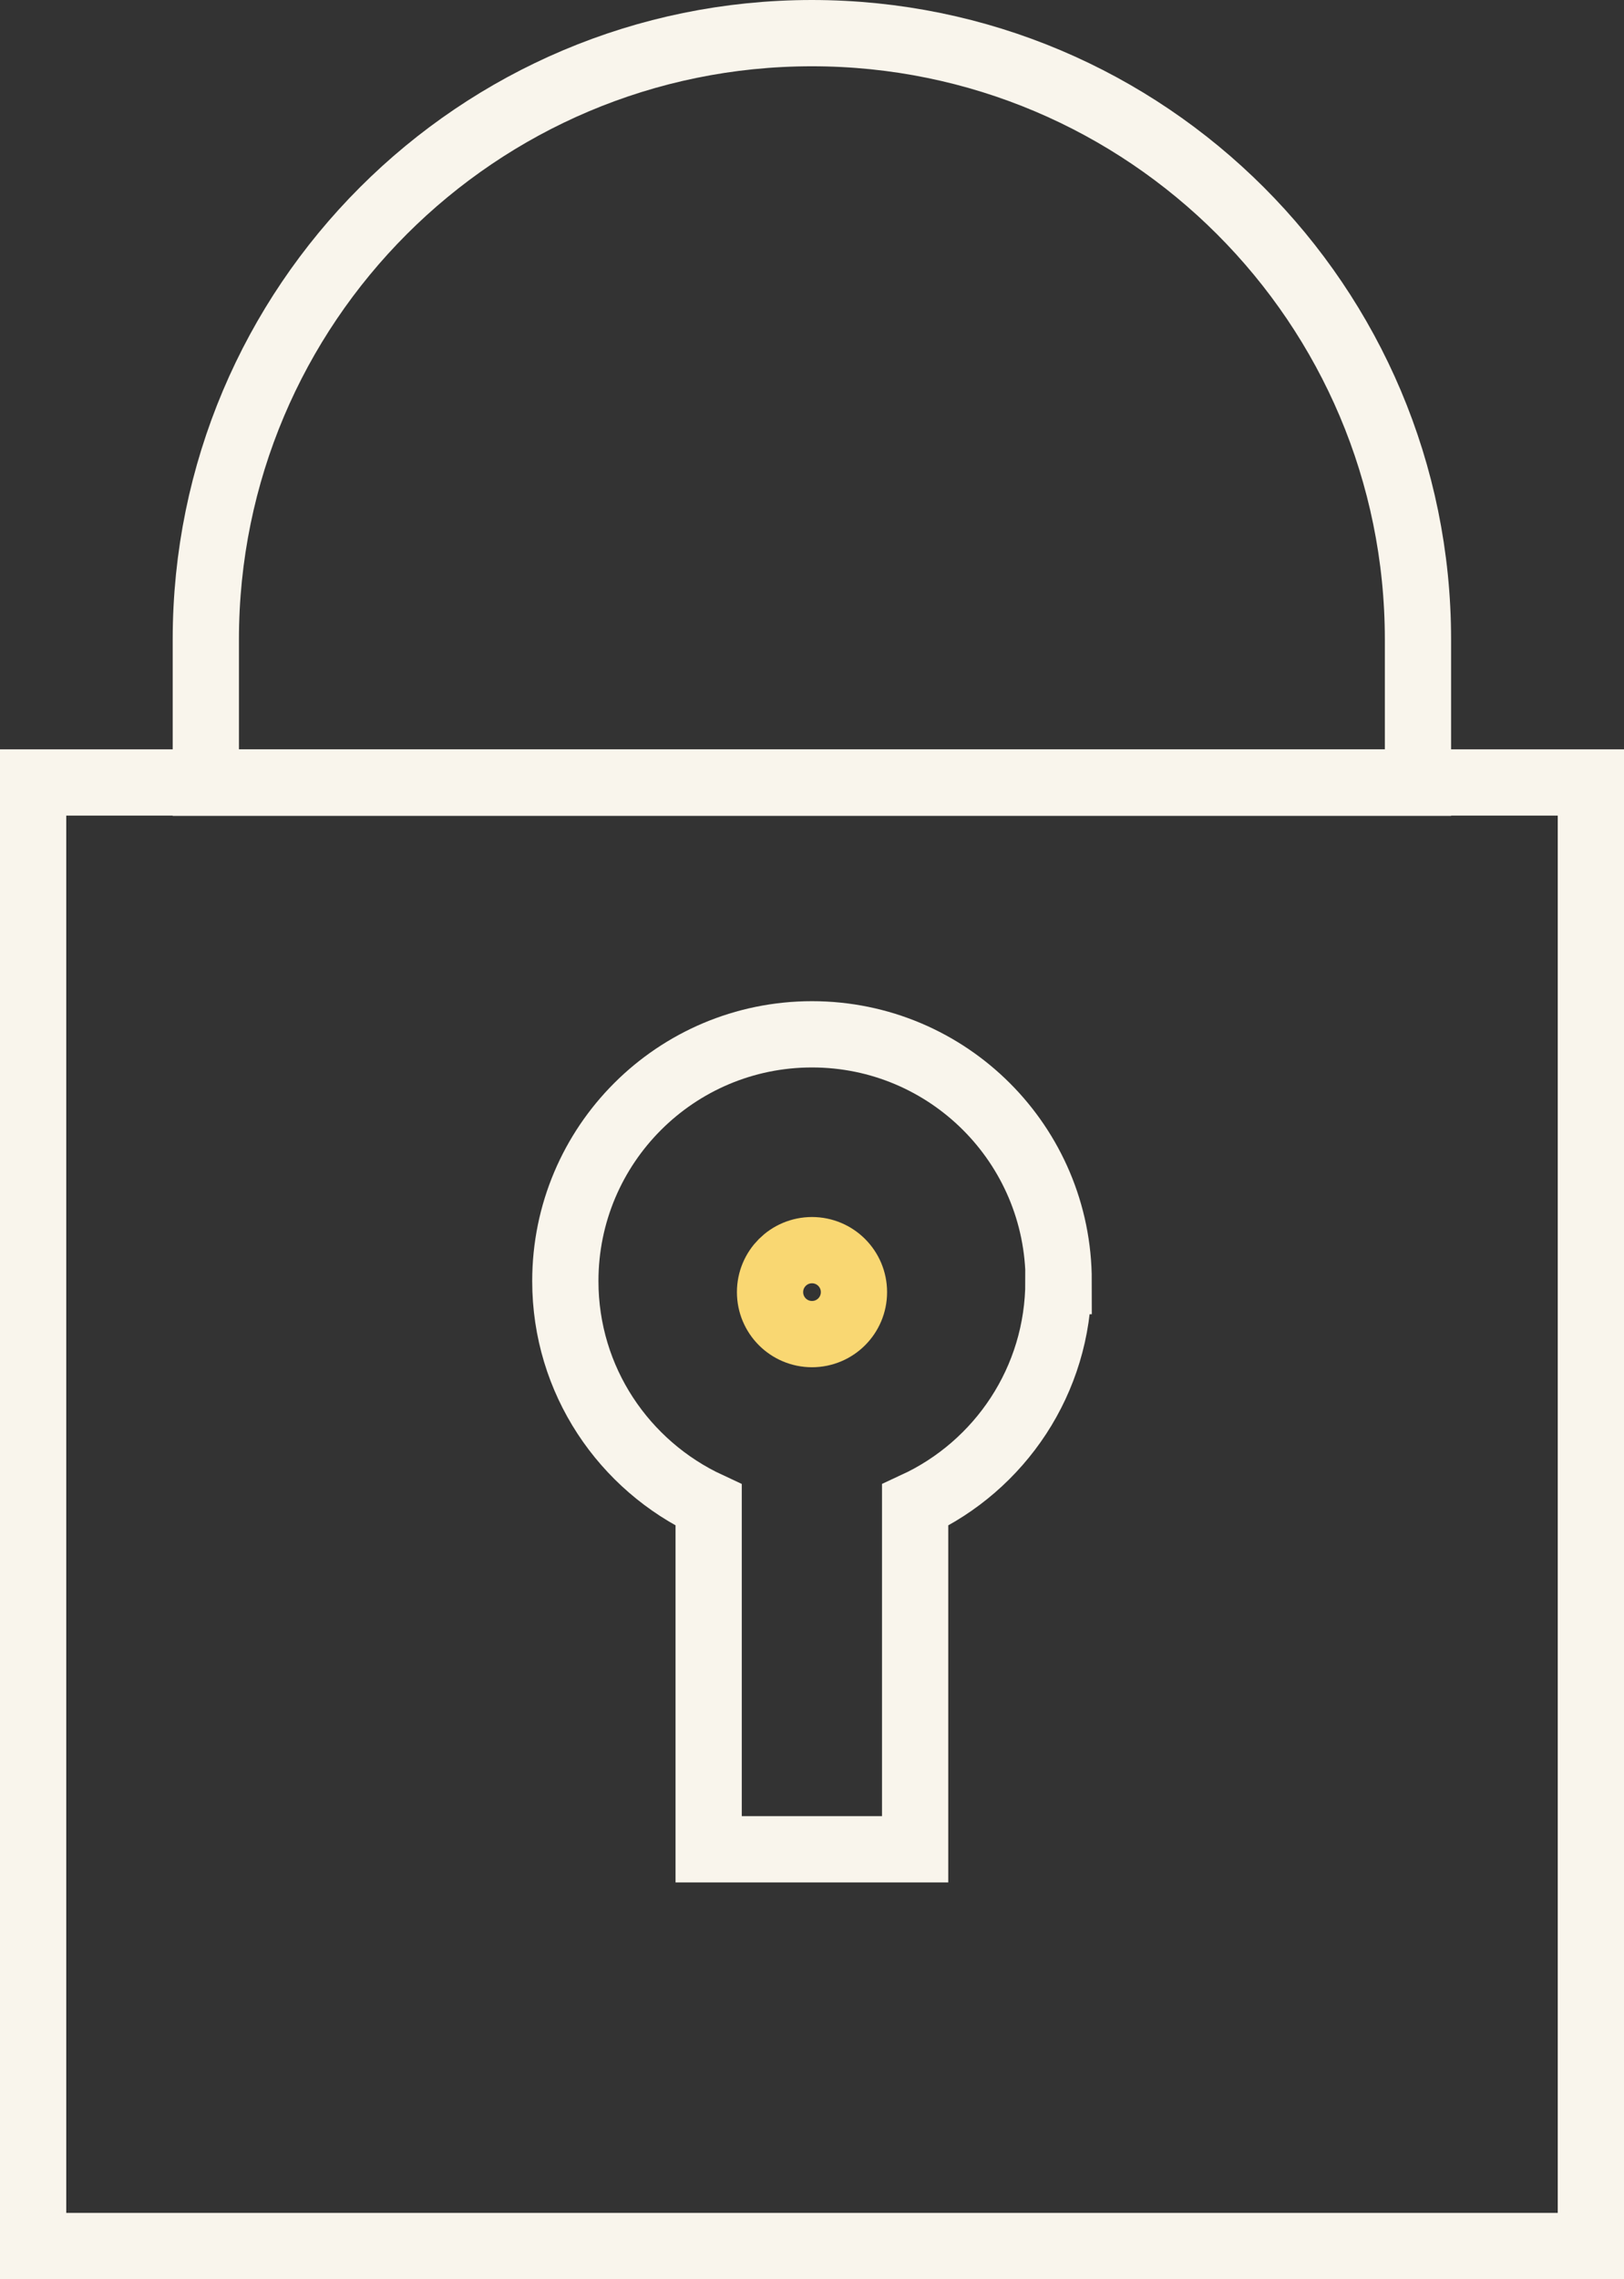 <?xml version="1.0" encoding="UTF-8"?>
<svg id="Layer_2" data-name="Layer 2" xmlns="http://www.w3.org/2000/svg" viewBox="0 0 73.54 103.17">
  <rect x="0" y="0" width="73.54" height="103.17" fill="#333333" stroke="none"/>
  <defs>
    <style>
      .cls-1 {
        stroke: #f9f5ec;
      }

      .cls-1, .cls-2 {
        fill: none;
        stroke-miterlimit: 10;
        stroke-width: 3px;
      }

      .cls-2 {
        stroke: #f9d772;
      }
    </style>
  </defs>
  <g id="Icon_Set" data-name="Icon Set">
    <path class="cls-2" d="M38.67,58.49c0-1.05-.85-1.9-1.9-1.9s-1.9.85-1.9,1.9.85,1.9,1.9,1.9,1.9-.85,1.9-1.9Z"/>
    <rect class="cls-1" x="1.5" y="35.42" width="70.54" height="66.25"/>
    <path class="cls-1" d="M36.77,1.5h0c-15.16,0-27.45,12.29-27.45,27.45v6.48h54.89v-6.48c0-15.16-12.29-27.45-27.45-27.45Z"/>
    <path class="cls-1" d="M47.94,57.99c0-6.17-5-11.17-11.17-11.17s-11.17,5-11.17,11.17c0,4.5,2.66,8.36,6.49,10.14v15.58h9.35v-15.58c3.83-1.77,6.49-5.64,6.49-10.14Z"/>
  </g>
</svg>